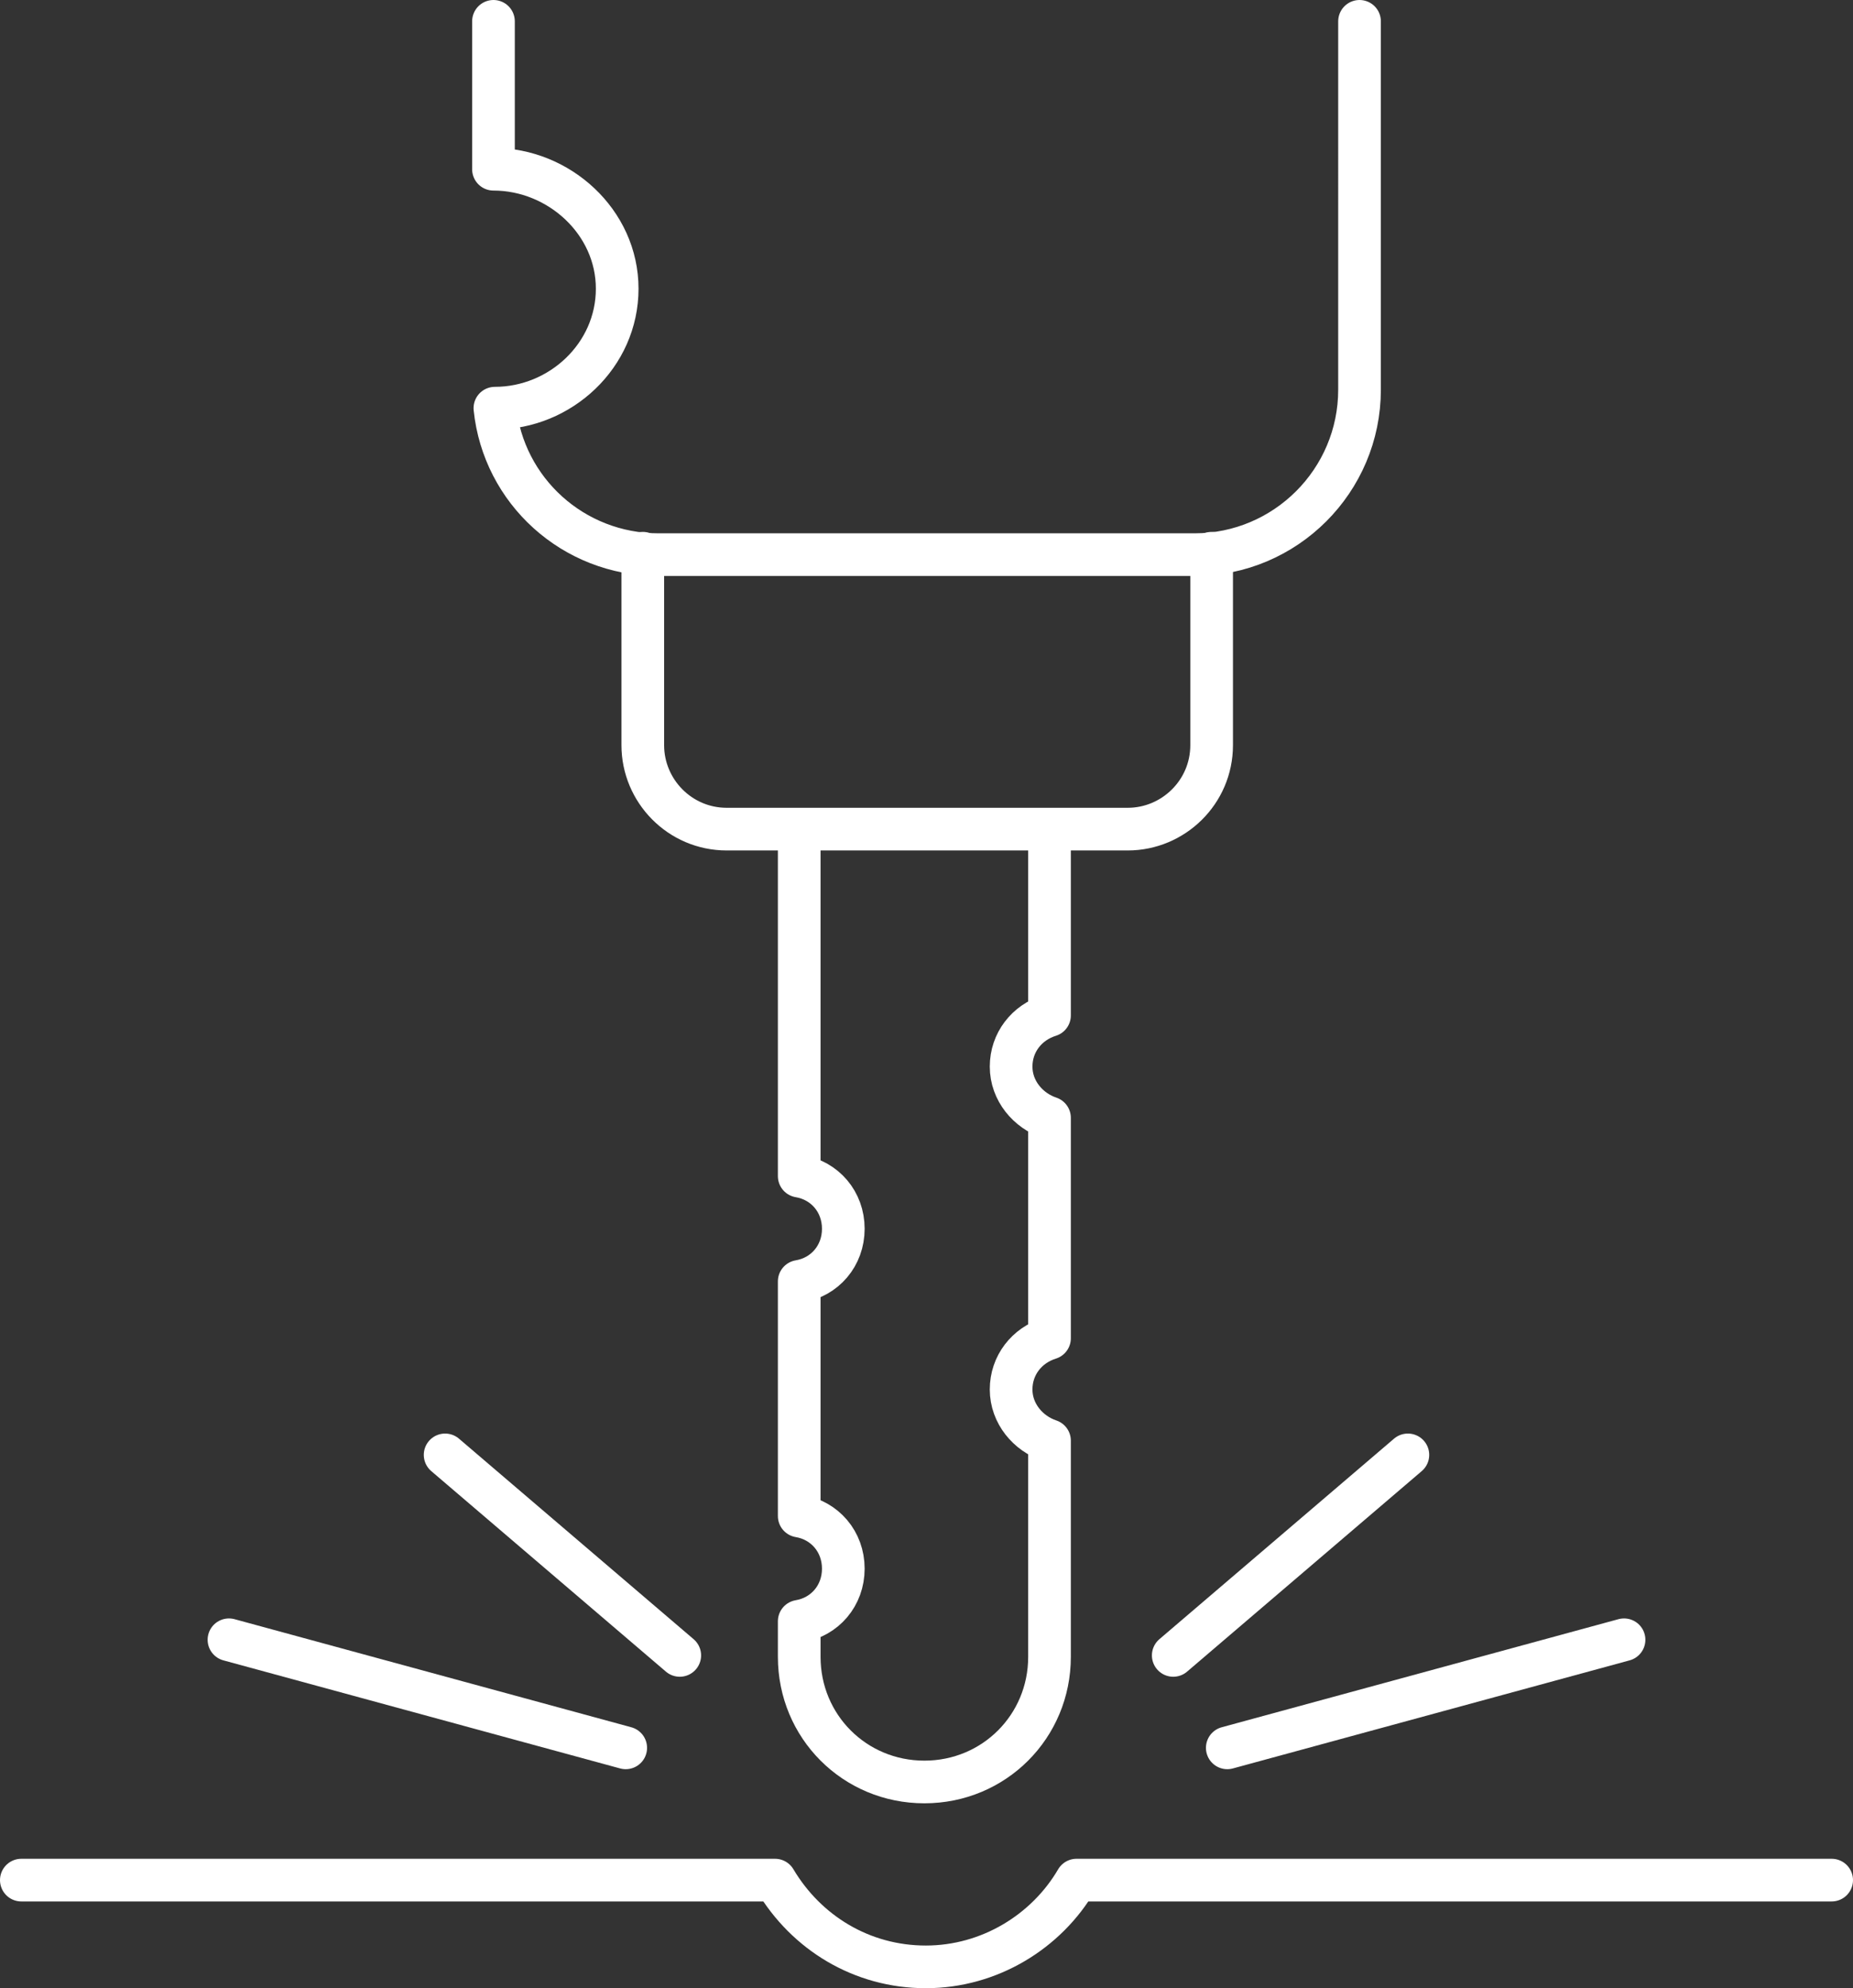<?xml version="1.0" encoding="UTF-8"?>
<svg id="Layer_2" data-name="Layer 2" xmlns="http://www.w3.org/2000/svg" viewBox="0 0 13.03 13.98">
  <rect x="0" y="0" width="13.03" height="13.98" fill="#333333" stroke="none"/>
  <defs>
    <style>
      .cls-1 {
        fill: none;
        stroke: #fff;
        stroke-linecap: round;
        stroke-linejoin: round;
        stroke-width: .3px;
      }
    </style>
  </defs>
  <g id="Layer_1-2" data-name="Layer 1">
    <g>
      <path class="cls-1" d="M12.88,13.22h-5.31c-.21.36-.61.61-1.06.61s-.84-.24-1.06-.61H.15"/>
      <path class="cls-1" d="M5.62,5.86v2.41c.18.03.31.18.31.37s-.13.34-.31.37v1.65c.18.03.31.18.31.37s-.13.34-.31.37v.25c0,.49.39.88.88.88s.88-.39.88-.88v-1.52c-.15-.05-.27-.19-.27-.36s.11-.31.27-.36v-1.55c-.15-.05-.27-.19-.27-.36s.11-.31.27-.36v-1.29"/>
      <path class="cls-1" d="M4.52,3.89v1.35c0,.32.26.59.59.59h2.82c.32,0,.59-.26.59-.59v-1.35"/>
      <path class="cls-1" d="M3.47.15v1.04c.46,0,.87.37.87.84s-.4.84-.86.84c.06.58.55,1.03,1.15,1.03h3.77c.64,0,1.16-.52,1.16-1.16V.15"/>
      <line class="cls-1" x1="3.13" y1="10.23" x2="4.78" y2="11.64"/>
      <line class="cls-1" x1="1.61" y1="11.53" x2="4.4" y2="12.29"/>
      <line class="cls-1" x1="9.9" y1="10.23" x2="8.25" y2="11.64"/>
      <line class="cls-1" x1="11.42" y1="11.53" x2="8.63" y2="12.29"/>
    </g>
  </g>
</svg>
